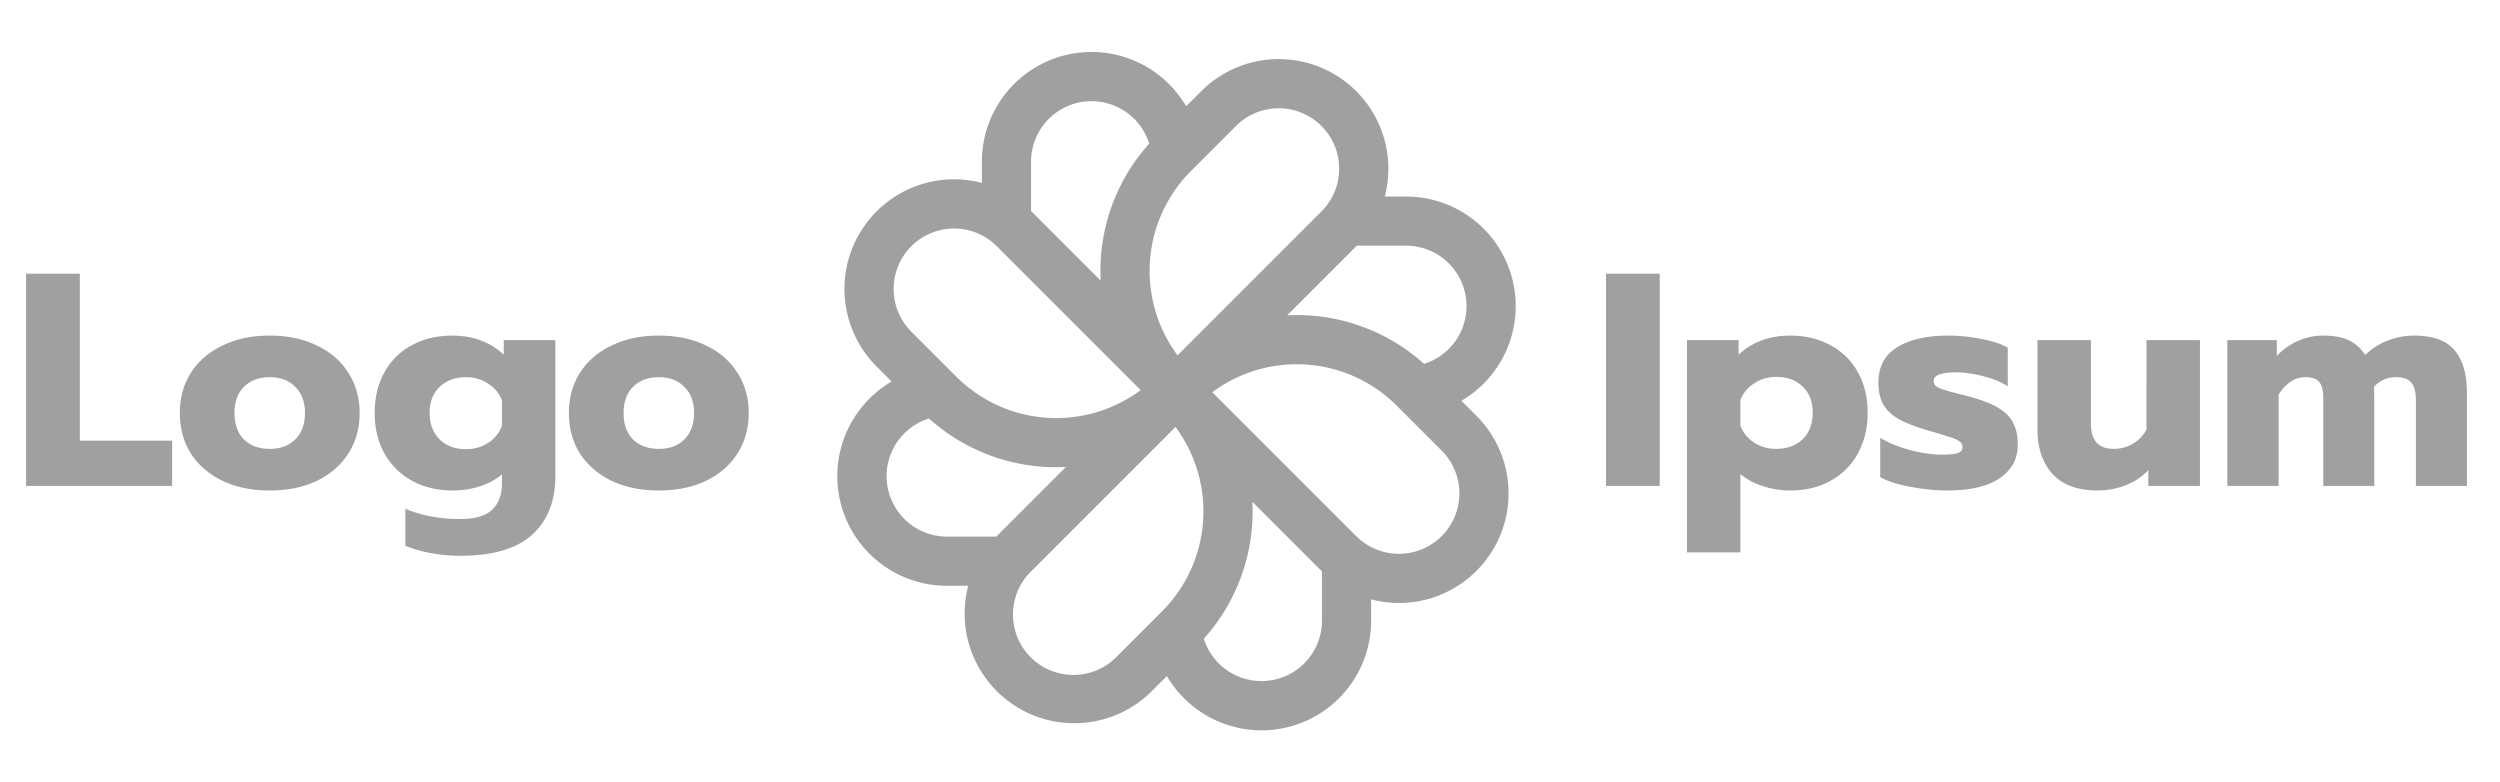 <svg xmlns="http://www.w3.org/2000/svg" width="147" height="46" viewBox="0 0 147 46"><path fill="#A0A0A0" fill-rule="evenodd" d="M64.18 3.057a6.445 6.445 0 0 0-6.445 6.445v1.253a6.445 6.445 0 0 0-6.193 10.792l.886.887a6.445 6.445 0 0 0 3.252 12.01h1.254a6.445 6.445 0 0 0 10.792 6.193l2.644-2.644a11.176 11.176 0 0 0 3.268-8.49l4.063 4.064a6.445 6.445 0 0 0 9.115-9.115l-.886-.886a6.445 6.445 0 0 0-3.253-12.01h-1.253a6.445 6.445 0 0 0-10.792-6.193l-2.644 2.644a11.176 11.176 0 0 0-3.268 8.49l-4.063-4.064-.03-.03V9.502a3.554 3.554 0 0 1 6.946-1.058c.134-.149.272-.294.415-.437l1.757-1.758a6.442 6.442 0 0 0-5.565-3.192Zm15.596 11.39-.03.03-4.063 4.064a11.175 11.175 0 0 1 8.052 2.853 3.554 3.554 0 0 0-1.058-6.947h-2.9ZM58.582 31.553l.03-.03 4.063-4.064a11.176 11.176 0 0 1-8.052-2.853 3.555 3.555 0 0 0 1.058 6.947h2.9Zm15.596 11.39a6.442 6.442 0 0 1-5.565-3.192l1.757-1.758c.143-.143.281-.288.415-.437a3.555 3.555 0 0 0 6.947-1.058v-2.9a6.415 6.415 0 0 0 2.891 1.647v1.253a6.445 6.445 0 0 1-6.445 6.445Zm3.523-35.535a3.554 3.554 0 0 0-5.025 0l-2.644 2.643a8.316 8.316 0 0 0-.791 10.843l8.46-8.46a3.554 3.554 0 0 0 0-5.026Zm7.07 24.114a3.553 3.553 0 0 0 0-5.025l-2.643-2.644a8.316 8.316 0 0 0-10.843-.792l8.46 8.461a3.553 3.553 0 0 0 5.026 0Zm-19.089 7.07a3.554 3.554 0 1 1-5.025-5.025l8.46-8.461a8.316 8.316 0 0 1-.791 10.843l-2.644 2.643ZM53.587 14.478a3.554 3.554 0 0 0 0 5.025l2.643 2.644a8.316 8.316 0 0 0 10.843.792l-8.46-8.461a3.554 3.554 0 0 0-5.026 0Z" clip-rule="evenodd"/><path fill="#A0A0A0" d="M1.533 16.09h3.16v9.821h5.429v2.66h-8.59V16.09ZM15.86 28.84c-1.06 0-1.988-.191-2.785-.572-.798-.393-1.417-.928-1.857-1.607-.429-.69-.643-1.482-.643-2.375s.214-1.678.643-2.357c.44-.69 1.059-1.226 1.857-1.607.797-.393 1.726-.59 2.785-.59 1.06 0 1.988.197 2.786.59.797.38 1.41.916 1.84 1.607.44.679.66 1.464.66 2.357 0 .893-.22 1.684-.66 2.375-.43.678-1.043 1.214-1.84 1.607-.798.381-1.726.572-2.786.572Zm0-2.447c.631 0 1.131-.184 1.5-.553.381-.381.572-.9.572-1.554 0-.655-.19-1.167-.572-1.536-.369-.38-.869-.571-1.5-.571-.63 0-1.137.19-1.518.571-.369.37-.553.881-.553 1.536s.184 1.173.553 1.554c.381.369.887.553 1.518.553Zm11.19 6.286a9.576 9.576 0 0 1-1.733-.161 7.103 7.103 0 0 1-1.482-.429v-2.178c.94.405 2.012.607 3.214.607.87 0 1.494-.179 1.875-.536.393-.357.59-.88.59-1.571v-.518c-.346.298-.774.53-1.286.697a5.05 5.05 0 0 1-1.607.25c-.905 0-1.703-.191-2.393-.572a4.136 4.136 0 0 1-1.625-1.607c-.381-.69-.572-1.482-.572-2.375 0-.905.19-1.702.572-2.393a3.9 3.9 0 0 1 1.607-1.589c.69-.38 1.482-.571 2.375-.571 1.226 0 2.238.375 3.035 1.125V20h3.036v7.982c0 1.488-.458 2.643-1.375 3.465-.904.821-2.315 1.232-4.232 1.232Zm.356-6.268c.488 0 .923-.125 1.304-.375.38-.25.649-.583.803-1v-1.5a2.012 2.012 0 0 0-.821-.982 2.293 2.293 0 0 0-1.286-.375c-.642 0-1.16.19-1.553.571-.393.37-.59.875-.59 1.518 0 .655.197 1.179.59 1.572.393.38.91.571 1.553.571Zm11.333 2.429c-1.06 0-1.988-.191-2.786-.572-.797-.393-1.416-.928-1.857-1.607-.428-.69-.643-1.482-.643-2.375s.215-1.678.643-2.357c.44-.69 1.06-1.226 1.857-1.607.798-.393 1.726-.59 2.786-.59s1.988.197 2.786.59c.797.38 1.41.916 1.839 1.607.44.679.66 1.464.66 2.357 0 .893-.22 1.684-.66 2.375-.429.678-1.042 1.214-1.84 1.607-.797.381-1.726.572-2.785.572Zm0-2.447c.63 0 1.13-.184 1.5-.553.38-.381.571-.9.571-1.554 0-.655-.19-1.167-.571-1.536-.37-.38-.87-.571-1.5-.571s-1.137.19-1.518.571c-.369.37-.553.881-.553 1.536s.184 1.173.553 1.554c.381.369.887.553 1.518.553ZM94.432 16.09h3.16v12.482h-3.16V16.09ZM99.193 20h3.036v.858c.797-.75 1.809-1.125 3.035-1.125.893 0 1.685.19 2.375.571a3.897 3.897 0 0 1 1.607 1.59c.381.678.572 1.47.572 2.374 0 .893-.191 1.69-.572 2.393a4.013 4.013 0 0 1-1.607 1.607c-.678.381-1.47.572-2.375.572-.571 0-1.119-.09-1.642-.268a3.708 3.708 0 0 1-1.286-.697v4.607h-3.143V20Zm5.25 6.393c.643 0 1.161-.19 1.553-.571.393-.381.59-.9.59-1.554 0-.655-.197-1.166-.59-1.535-.392-.381-.91-.572-1.553-.572-.476 0-.905.125-1.286.375a2.012 2.012 0 0 0-.821.982v1.518c.167.417.44.75.821 1 .381.238.81.357 1.286.357Zm10.06 2.447c-.69 0-1.41-.072-2.16-.215-.75-.13-1.346-.321-1.786-.571V25.75c.488.286 1.071.524 1.75.715.69.178 1.321.267 1.893.267.416 0 .72-.03.91-.089.191-.06.286-.178.286-.357a.384.384 0 0 0-.196-.34c-.119-.095-.346-.19-.679-.285-.321-.107-.696-.22-1.125-.34-.726-.214-1.297-.434-1.714-.66-.417-.226-.726-.512-.929-.857-.202-.345-.303-.78-.303-1.304 0-.928.363-1.619 1.089-2.071.738-.464 1.744-.696 3.018-.696.619 0 1.268.065 1.946.196.691.131 1.208.304 1.554.518v2.268c-.357-.238-.834-.435-1.429-.59a6.418 6.418 0 0 0-1.643-.232c-.404 0-.72.042-.946.125-.226.072-.339.203-.339.393 0 .179.113.316.339.41.226.096.631.215 1.214.358.381.095.542.137.482.125.762.202 1.351.429 1.768.679.417.25.708.547.875.892.179.334.268.762.268 1.286 0 .821-.357 1.476-1.071 1.964-.703.476-1.727.715-3.072.715Zm8.835 0c-1.178 0-2.065-.328-2.66-.983-.583-.654-.875-1.517-.875-2.589V20h3.143v4.911c0 .988.446 1.482 1.339 1.482a2.19 2.19 0 0 0 1.107-.286c.333-.19.607-.47.821-.839V20h3.143v8.572h-3.035v-.929c-.369.393-.816.69-1.34.893a4.514 4.514 0 0 1-1.643.303Zm7.627-8.84h2.911v.929c.357-.38.768-.673 1.232-.875a3.492 3.492 0 0 1 1.482-.321c.643 0 1.155.095 1.536.285.393.19.708.476.946.857a3.783 3.783 0 0 1 1.304-.839 4.195 4.195 0 0 1 1.553-.303c1.131 0 1.935.291 2.411.875.476.571.714 1.398.714 2.482v5.482h-3v-5.036c0-.476-.089-.821-.268-1.036-.178-.214-.476-.321-.892-.321-.536 0-.971.19-1.304.571.012.203.018.512.018.929v4.893h-3v-5.16c0-.441-.077-.757-.232-.947-.155-.19-.429-.286-.821-.286-.608 0-1.131.34-1.572 1.018v5.375h-3.018V20Z"/></svg>